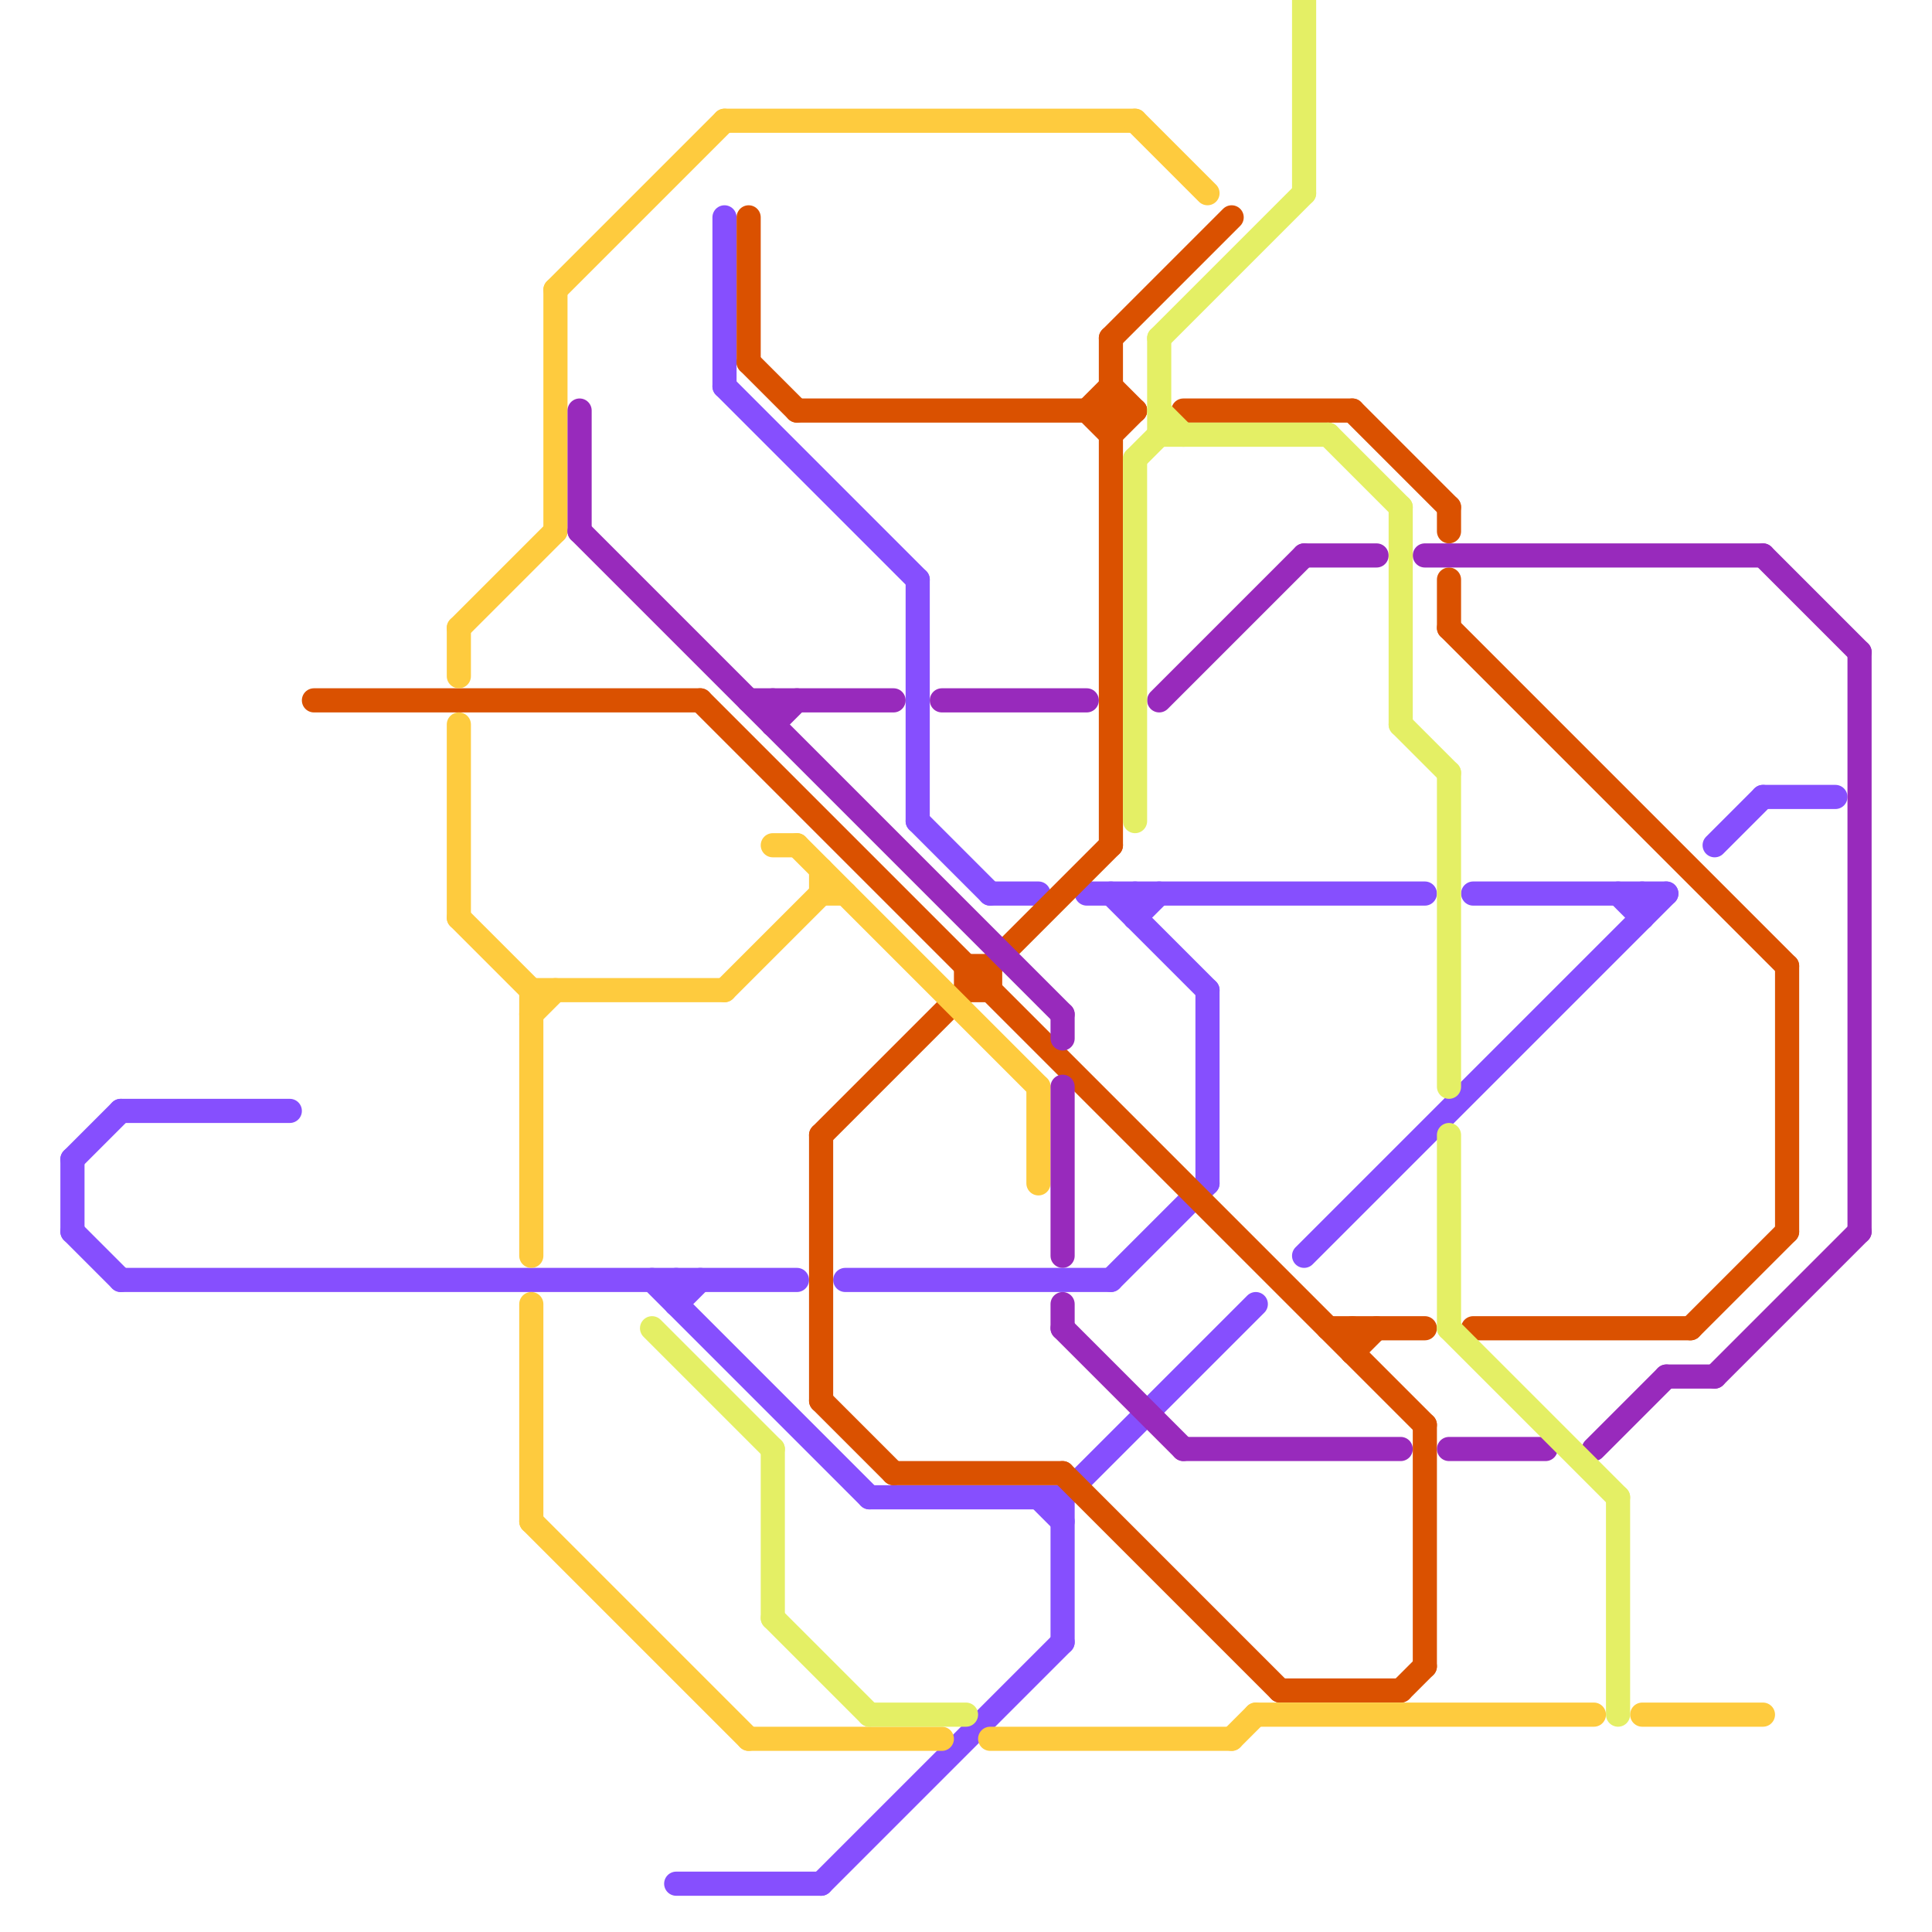 
<svg version="1.1" xmlns="http://www.w3.org/2000/svg" viewBox="0 0 80 80">
<style>line { stroke-width: 1; fill: none; stroke-linecap: round; stroke-linejoin: round; } .c0 { stroke: #864ffe } .c1 { stroke: #da5100 } .c2 { stroke: #fecb3e } .c3 { stroke: #982abc } .c4 { stroke: #e4ef65 }</style><line class="c0" x1="28" y1="78" x2="34" y2="78"/><line class="c0" x1="41" y1="37" x2="43" y2="37"/><line class="c0" x1="46" y1="37" x2="50" y2="41"/><line class="c0" x1="30" y1="9" x2="30" y2="16"/><line class="c0" x1="35" y1="53" x2="46" y2="53"/><line class="c0" x1="30" y1="16" x2="38" y2="24"/><line class="c0" x1="36" y1="62" x2="44" y2="62"/><line class="c0" x1="47" y1="37" x2="47" y2="38"/><line class="c0" x1="5" y1="53" x2="33" y2="53"/><line class="c0" x1="3" y1="48" x2="5" y2="46"/><line class="c0" x1="68" y1="37" x2="68" y2="38"/><line class="c0" x1="45" y1="37" x2="59" y2="37"/><line class="c0" x1="28" y1="54" x2="29" y2="53"/><line class="c0" x1="38" y1="34" x2="41" y2="37"/><line class="c0" x1="28" y1="53" x2="28" y2="54"/><line class="c0" x1="44" y1="62" x2="52" y2="54"/><line class="c0" x1="43" y1="62" x2="44" y2="63"/><line class="c0" x1="34" y1="78" x2="44" y2="68"/><line class="c0" x1="67" y1="37" x2="68" y2="38"/><line class="c0" x1="5" y1="46" x2="12" y2="46"/><line class="c0" x1="50" y1="41" x2="50" y2="49"/><line class="c0" x1="61" y1="37" x2="69" y2="37"/><line class="c0" x1="44" y1="62" x2="44" y2="68"/><line class="c0" x1="3" y1="48" x2="3" y2="51"/><line class="c0" x1="38" y1="24" x2="38" y2="34"/><line class="c0" x1="47" y1="38" x2="48" y2="37"/><line class="c0" x1="3" y1="51" x2="5" y2="53"/><line class="c0" x1="46" y1="53" x2="50" y2="49"/><line class="c0" x1="27" y1="53" x2="36" y2="62"/><line class="c0" x1="54" y1="52" x2="69" y2="37"/><line class="c0" x1="73" y1="33" x2="76" y2="33"/><line class="c0" x1="71" y1="35" x2="73" y2="33"/><line class="c1" x1="40" y1="40" x2="40" y2="41"/><line class="c1" x1="40" y1="40" x2="41" y2="40"/><line class="c1" x1="45" y1="17" x2="46" y2="16"/><line class="c1" x1="46" y1="18" x2="47" y2="17"/><line class="c1" x1="34" y1="47" x2="34" y2="58"/><line class="c1" x1="70" y1="55" x2="74" y2="51"/><line class="c1" x1="34" y1="47" x2="46" y2="35"/><line class="c1" x1="58" y1="70" x2="59" y2="69"/><line class="c1" x1="13" y1="29" x2="29" y2="29"/><line class="c1" x1="55" y1="55" x2="59" y2="55"/><line class="c1" x1="33" y1="17" x2="47" y2="17"/><line class="c1" x1="60" y1="26" x2="74" y2="40"/><line class="c1" x1="44" y1="61" x2="53" y2="70"/><line class="c1" x1="56" y1="17" x2="60" y2="21"/><line class="c1" x1="56" y1="56" x2="57" y2="55"/><line class="c1" x1="31" y1="9" x2="31" y2="15"/><line class="c1" x1="31" y1="15" x2="33" y2="17"/><line class="c1" x1="29" y1="29" x2="59" y2="59"/><line class="c1" x1="45" y1="17" x2="46" y2="18"/><line class="c1" x1="41" y1="40" x2="41" y2="41"/><line class="c1" x1="60" y1="24" x2="60" y2="26"/><line class="c1" x1="56" y1="55" x2="56" y2="56"/><line class="c1" x1="59" y1="59" x2="59" y2="69"/><line class="c1" x1="61" y1="55" x2="70" y2="55"/><line class="c1" x1="37" y1="61" x2="44" y2="61"/><line class="c1" x1="40" y1="41" x2="41" y2="41"/><line class="c1" x1="46" y1="14" x2="46" y2="35"/><line class="c1" x1="34" y1="58" x2="37" y2="61"/><line class="c1" x1="53" y1="70" x2="58" y2="70"/><line class="c1" x1="46" y1="14" x2="51" y2="9"/><line class="c1" x1="46" y1="16" x2="47" y2="17"/><line class="c1" x1="49" y1="17" x2="56" y2="17"/><line class="c1" x1="74" y1="40" x2="74" y2="51"/><line class="c1" x1="60" y1="21" x2="60" y2="22"/><line class="c2" x1="23" y1="12" x2="30" y2="5"/><line class="c2" x1="19" y1="30" x2="19" y2="38"/><line class="c2" x1="22" y1="54" x2="22" y2="63"/><line class="c2" x1="41" y1="72" x2="51" y2="72"/><line class="c2" x1="68" y1="71" x2="73" y2="71"/><line class="c2" x1="30" y1="5" x2="47" y2="5"/><line class="c2" x1="33" y1="35" x2="43" y2="45"/><line class="c2" x1="32" y1="35" x2="33" y2="35"/><line class="c2" x1="51" y1="72" x2="52" y2="71"/><line class="c2" x1="30" y1="41" x2="34" y2="37"/><line class="c2" x1="22" y1="63" x2="31" y2="72"/><line class="c2" x1="43" y1="45" x2="43" y2="49"/><line class="c2" x1="22" y1="41" x2="30" y2="41"/><line class="c2" x1="23" y1="12" x2="23" y2="22"/><line class="c2" x1="22" y1="41" x2="22" y2="52"/><line class="c2" x1="19" y1="26" x2="19" y2="28"/><line class="c2" x1="34" y1="36" x2="34" y2="37"/><line class="c2" x1="34" y1="37" x2="35" y2="37"/><line class="c2" x1="22" y1="42" x2="23" y2="41"/><line class="c2" x1="19" y1="26" x2="23" y2="22"/><line class="c2" x1="31" y1="72" x2="39" y2="72"/><line class="c2" x1="19" y1="38" x2="22" y2="41"/><line class="c2" x1="52" y1="71" x2="66" y2="71"/><line class="c2" x1="47" y1="5" x2="50" y2="8"/><line class="c3" x1="39" y1="29" x2="45" y2="29"/><line class="c3" x1="73" y1="23" x2="77" y2="27"/><line class="c3" x1="66" y1="60" x2="69" y2="57"/><line class="c3" x1="71" y1="57" x2="77" y2="51"/><line class="c3" x1="32" y1="29" x2="32" y2="30"/><line class="c3" x1="44" y1="45" x2="44" y2="52"/><line class="c3" x1="49" y1="60" x2="58" y2="60"/><line class="c3" x1="54" y1="23" x2="57" y2="23"/><line class="c3" x1="24" y1="22" x2="44" y2="42"/><line class="c3" x1="31" y1="29" x2="37" y2="29"/><line class="c3" x1="69" y1="57" x2="71" y2="57"/><line class="c3" x1="44" y1="55" x2="49" y2="60"/><line class="c3" x1="44" y1="42" x2="44" y2="43"/><line class="c3" x1="60" y1="60" x2="64" y2="60"/><line class="c3" x1="48" y1="29" x2="54" y2="23"/><line class="c3" x1="59" y1="23" x2="73" y2="23"/><line class="c3" x1="44" y1="54" x2="44" y2="55"/><line class="c3" x1="77" y1="27" x2="77" y2="51"/><line class="c3" x1="24" y1="17" x2="24" y2="22"/><line class="c3" x1="32" y1="30" x2="33" y2="29"/><line class="c4" x1="67" y1="62" x2="67" y2="71"/><line class="c4" x1="48" y1="14" x2="48" y2="18"/><line class="c4" x1="36" y1="71" x2="40" y2="71"/><line class="c4" x1="48" y1="14" x2="54" y2="8"/><line class="c4" x1="60" y1="55" x2="67" y2="62"/><line class="c4" x1="58" y1="21" x2="58" y2="30"/><line class="c4" x1="60" y1="32" x2="60" y2="45"/><line class="c4" x1="48" y1="18" x2="55" y2="18"/><line class="c4" x1="54" y1="0" x2="54" y2="8"/><line class="c4" x1="58" y1="30" x2="60" y2="32"/><line class="c4" x1="27" y1="55" x2="32" y2="60"/><line class="c4" x1="55" y1="18" x2="58" y2="21"/><line class="c4" x1="32" y1="67" x2="36" y2="71"/><line class="c4" x1="47" y1="19" x2="47" y2="34"/><line class="c4" x1="32" y1="60" x2="32" y2="67"/><line class="c4" x1="47" y1="19" x2="48" y2="18"/><line class="c4" x1="60" y1="47" x2="60" y2="55"/><line class="c4" x1="48" y1="17" x2="49" y2="18"/>


</svg>


